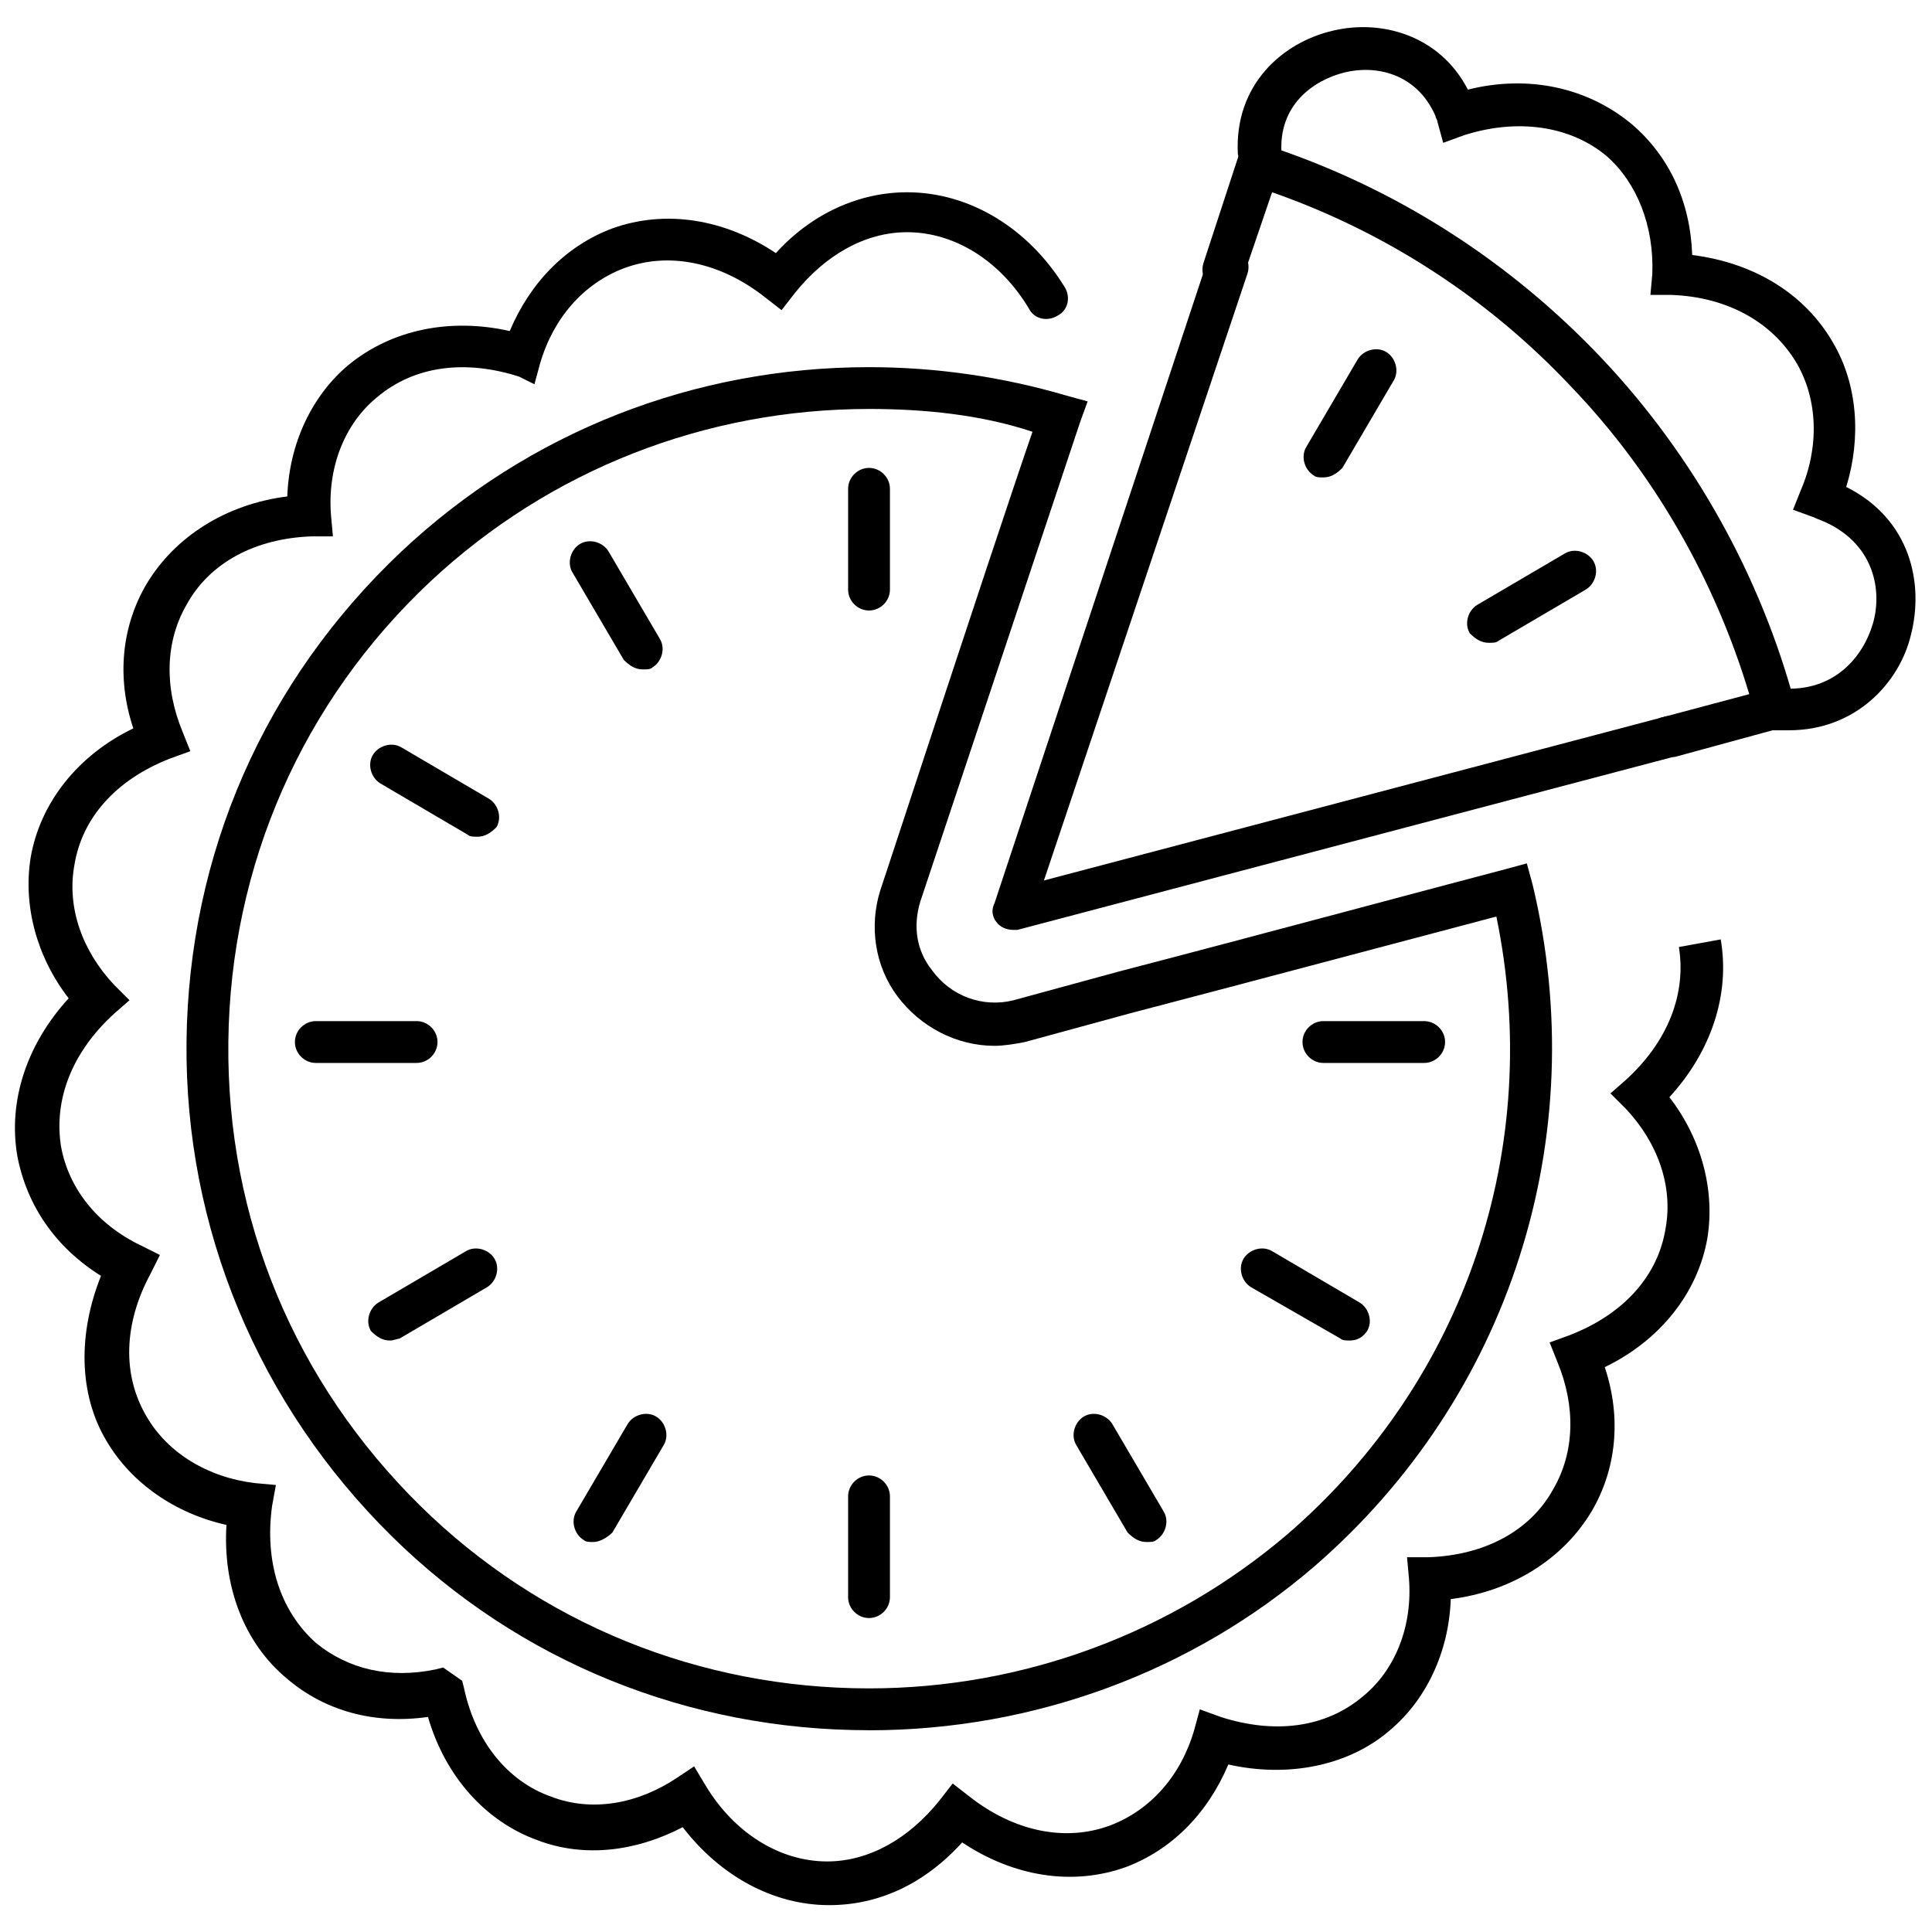 <?xml version="1.0" encoding="UTF-8"?>
<!-- Uploaded to: ICON Repo, www.svgrepo.com, Generator: ICON Repo Mixer Tools -->
<svg width="800px" height="800px" version="1.1" viewBox="144 144 512 512" xmlns="http://www.w3.org/2000/svg">
 <defs>
  <clipPath id="b">
   <path d="m148.09 194h452.91v455h-452.91z"/>
  </clipPath>
  <clipPath id="a">
   <path d="m471 151h180.9v187h-180.9z"/>
  </clipPath>
 </defs>
 <path d="m586.41 344.58c-2.519 0-4.535-1.512-5.543-4.031-1.008-3.023 1.008-6.047 4.031-6.551l22.672-6.047c-9.07-30.23-25.191-58.441-46.855-81.113-22.168-23.68-49.375-41.312-79.602-51.891l-7.559 22.168c-1.008 3.023-4.031 4.535-7.055 3.527-3.023-1.008-4.535-4.031-3.527-7.055l9.07-27.711c1.008-3.023 4.031-4.535 7.055-3.527 34.258 11.082 64.992 30.73 89.68 56.93 24.184 25.695 41.816 57.434 50.883 91.191 0.504 1.512 0 3.023-0.504 4.031-0.504 1.512-2.016 2.016-3.527 2.519l-27.707 7.559h-1.512z"/>
 <path d="m412.59 390.43c-1.512 0-3.023-0.504-4.031-1.512-1.512-1.512-2.016-3.527-1.008-5.543l56.426-170.29c1.008-3.023 4.031-4.535 7.055-3.527 3.023 1.008 4.535 4.031 3.527 7.055l-53.906 160.72 164.24-43.328c3.023-1.008 6.047 1.008 6.551 4.031 1.008 3.023-1.008 6.047-4.031 6.551l-173.81 45.848c-0.508-0.004-0.508-0.004-1.012-0.004z"/>
 <path d="m374.3 602.53c-47.863 0-92.699-18.137-126.46-51.387-35.266-34.766-54.914-81.621-54.41-130.99 0.504-49.879 20.656-95.723 56.93-129.98 33.754-31.738 77.586-48.871 123.94-48.871 17.633 0 35.266 2.519 52.395 7.559l5.543 1.512-2.016 5.543c-3.023 9.07-12.594 37.785-40.809 122.43l-1.512 4.535c-2.016 6.551-1.008 13.098 3.023 18.137 5.039 7.055 13.602 10.078 21.664 8.062l27.711-7.559c36.777-9.574 89.176-23.68 102.78-27.207l5.543-1.512 1.512 5.543c16.117 67.004-6.047 136.03-57.941 180.87-32.242 27.707-74.059 43.328-117.89 43.328zm0-350.15c-43.328 0-84.641 16.121-116.38 45.848-33.758 31.738-52.902 75.066-53.406 121.92-0.504 46.855 17.633 90.184 50.883 122.93 31.742 31.234 74.062 48.363 118.9 48.363 40.809 0 80.105-14.609 110.84-40.809 47.359-40.809 68.016-102.78 55.418-163.74-19.145 5.039-64.488 17.129-97.234 25.695l-27.711 7.559c-2.519 0.504-5.543 1.008-8.062 1.008-10.078 0-19.648-5.039-25.695-13.098-6.047-8.062-7.559-18.641-4.535-28.215l1.512-4.535c23.68-72.043 34.258-103.79 38.793-116.88-13.602-4.535-28.715-6.047-43.324-6.047z"/>
 <g clip-path="url(#b)">
  <path d="m363.72 648.88c-14.609 0-28.719-7.559-38.793-20.656-12.594 6.551-26.199 8.062-38.289 3.527-14.105-5.039-24.688-17.129-29.223-32.746-14.105 2.016-27.207-1.512-37.281-10.078-11.586-9.574-17.129-24.688-16.121-40.809-13.602-3.023-25.191-11.082-31.738-22.168-7.559-12.594-7.559-28.719-1.512-43.832-12.09-7.559-19.648-18.641-22.168-31.738-2.519-14.609 2.519-29.727 13.602-41.816-8.566-11.082-12.09-24.688-10.078-37.281 2.519-14.609 12.594-27.207 27.207-34.258-4.535-13.602-3.023-27.207 3.527-38.289 7.559-12.594 21.16-21.16 37.281-23.176 0.504-14.105 6.551-26.703 16.121-34.762 11.586-9.574 27.207-12.594 42.824-9.07 5.543-13.098 15.113-22.672 27.207-27.207 14.105-5.039 29.727-2.519 43.328 6.551 9.574-10.578 22.168-16.121 34.762-16.121 16.625 0 32.242 9.574 41.816 25.191 1.512 2.519 1.008 6.047-2.016 7.559-2.519 1.512-6.047 1.008-7.559-2.016-7.559-12.594-19.648-20.152-32.242-20.152-11.082 0-21.664 6.047-29.727 16.121l-3.527 4.535-4.535-3.527c-11.586-9.07-25.191-12.09-37.281-7.559-10.578 4.031-18.641 13.098-22.168 25.191l-1.512 5.543-4.027-2.019c-14.105-4.535-27.711-3.023-37.785 5.543-8.566 7.055-13.098 18.641-12.09 31.234l0.504 5.543h-5.543c-15.113 0.504-27.207 7.055-33.25 18.137-5.543 9.574-6.047 21.664-1.008 33.754l2.016 5.039-5.543 2.016c-14.105 5.543-23.176 15.617-25.191 28.215-2.016 11.082 2.016 22.672 10.578 31.738l4.031 4.031-4.031 3.527c-11.082 10.078-16.121 22.672-14.105 35.266 2.016 11.082 9.574 20.656 21.16 26.199l5.039 2.519-2.519 5.039c-7.055 13.098-7.559 26.703-1.008 37.785 5.543 9.574 16.121 16.121 28.719 17.633l5.543 0.504-1.008 5.543c-2.016 14.609 2.016 27.711 11.586 36.273 8.566 7.055 19.648 9.574 31.738 7.055l2.016-0.504 5.039 3.527 0.504 2.016c3.023 14.105 11.586 24.688 23.176 28.719 10.578 4.031 22.672 2.016 33.25-5.039l4.535-3.023 3.023 5.039c7.559 12.594 19.648 20.152 32.242 20.152 11.082 0 21.664-6.047 29.727-16.121l3.527-4.535 4.535 3.527c11.586 9.07 25.191 12.09 37.281 7.559 10.578-4.031 18.641-13.098 22.168-25.191l1.512-5.543 5.543 2.016c14.105 4.535 27.711 3.023 37.785-5.543 8.566-7.055 13.098-18.641 12.09-31.234l-0.504-5.543h5.543c15.113-0.504 27.207-7.055 33.25-18.137 5.543-9.574 6.047-21.664 1.008-33.754l-2.016-5.039 5.543-2.016c14.105-5.543 23.176-15.617 25.191-28.215 2.016-11.082-2.016-22.672-10.578-31.738l-4.031-4.031 4.031-3.527c11.082-10.078 16.121-22.672 14.105-35.266l11.082-2.016c2.519 14.609-2.519 29.727-13.602 41.816 8.566 11.082 12.09 24.688 10.078 37.281-2.519 14.609-12.594 27.207-27.207 34.258 4.535 13.602 3.023 27.207-3.527 38.289-7.559 12.594-21.16 21.16-37.281 23.176-0.504 14.105-6.551 26.703-16.121 34.762-11.082 9.574-27.207 12.594-42.824 9.07-5.543 13.098-15.113 22.672-27.207 27.207-14.105 5.039-29.727 2.519-43.328-6.551-10.078 11.082-22.168 16.621-35.27 16.621z"/>
 </g>
 <path d="m374.3 305.79c-3.023 0-5.543-2.519-5.543-5.543v-26.703c0-3.023 2.519-5.543 5.543-5.543 3.023 0 5.543 2.519 5.543 5.543v26.703c0 3.023-2.519 5.543-5.543 5.543z"/>
 <path d="m314.35 321.4c-2.016 0-3.527-1.008-5.039-2.519l-13.602-23.176c-1.512-2.519-0.504-6.047 2.016-7.559 2.519-1.512 6.047-0.504 7.559 2.016l13.602 23.176c1.512 2.519 0.504 6.047-2.016 7.559-0.504 0.504-1.512 0.504-2.519 0.504z"/>
 <path d="m270.52 365.74c-1.008 0-2.016 0-2.519-0.504l-23.176-13.602c-2.519-1.512-3.527-5.039-2.016-7.559 1.512-2.519 5.039-3.527 7.559-2.016l23.176 13.602c2.519 1.512 3.527 5.039 2.016 7.559-1.512 1.512-3.023 2.519-5.039 2.519z"/>
 <path d="m254.4 425.69h-26.703c-3.023 0-5.543-2.519-5.543-5.543 0-3.023 2.519-5.543 5.543-5.543h26.703c3.023 0 5.543 2.519 5.543 5.543 0 3.023-2.519 5.543-5.543 5.543z"/>
 <path d="m247.34 499.25c-2.016 0-3.527-1.008-5.039-2.519-1.512-2.519-0.504-6.047 2.016-7.559l23.176-13.602c2.519-1.512 6.047-0.504 7.559 2.016 1.512 2.519 0.504 6.047-2.016 7.559l-23.176 13.602c-0.504 0-1.512 0.504-2.519 0.504z"/>
 <path d="m301.25 552.65c-1.008 0-2.016 0-2.519-0.504-2.519-1.512-3.527-5.039-2.016-7.559l13.602-23.176c1.512-2.519 5.039-3.527 7.559-2.016 2.519 1.512 3.527 5.039 2.016 7.559l-13.602 23.176c-1.512 1.512-3.527 2.519-5.039 2.519z"/>
 <path d="m494.71 270.52c-1.008 0-2.016 0-2.519-0.504-2.519-1.512-3.527-5.039-2.016-7.559l13.602-23.176c1.512-2.519 5.039-3.527 7.559-2.016 2.519 1.512 3.527 5.039 2.016 7.559l-13.602 23.176c-1.512 1.512-3.023 2.519-5.039 2.519z"/>
 <path d="m538.55 314.35c-2.016 0-3.527-1.008-5.039-2.519-1.512-2.519-0.504-6.047 2.016-7.559l23.176-13.602c2.519-1.512 6.047-0.504 7.559 2.016 1.512 2.519 0.504 6.047-2.016 7.559l-23.176 13.602c-0.504 0.504-1.512 0.504-2.519 0.504z"/>
 <path d="m374.3 572.8c-3.023 0-5.543-2.519-5.543-5.543v-26.703c0-3.023 2.519-5.543 5.543-5.543 3.023 0 5.543 2.519 5.543 5.543v26.703c0 3.023-2.519 5.543-5.543 5.543z"/>
 <path d="m447.86 552.65c-2.016 0-3.527-1.008-5.039-2.519l-13.602-23.176c-1.512-2.519-0.504-6.047 2.016-7.559 2.519-1.512 6.047-0.504 7.559 2.016l13.602 23.176c1.512 2.519 0.504 6.047-2.016 7.559-0.504 0.504-1.512 0.504-2.519 0.504z"/>
 <path d="m501.77 499.25c-1.008 0-2.016 0-2.519-0.504l-23.68-13.605c-2.519-1.512-3.527-5.039-2.016-7.559 1.512-2.519 5.039-3.527 7.559-2.016l23.176 13.602c2.519 1.512 3.527 5.039 2.016 7.559-1.012 1.516-2.519 2.523-4.535 2.523z"/>
 <path d="m521.42 425.69h-26.703c-3.023 0-5.543-2.519-5.543-5.543 0-3.023 2.519-5.543 5.543-5.543h26.703c3.023 0 5.543 2.519 5.543 5.543-0.004 3.023-2.519 5.543-5.543 5.543z"/>
 <g clip-path="url(#a)">
  <path d="m618.15 337.53h-3.023-1.008c-3.023-0.504-5.039-3.023-5.039-6.047 0.504-3.023 3.023-5.039 6.047-5.039h1.008c14.105 1.008 21.664-8.566 24.184-17.129 2.519-8.566 0.504-20.656-12.09-26.703-1.008-0.504-2.519-1.008-3.527-1.512l-5.543-2.012 2.016-5.039c5.039-11.586 4.535-24.184-1.008-33.754-6.551-11.082-18.641-17.633-33.25-18.137h-5.543l0.504-5.543c0.504-12.594-4.031-24.184-12.09-31.234-9.574-8.062-23.68-10.078-37.785-5.543l-5.543 2.016-1.512-5.543c0-0.504-0.504-1.008-0.504-1.512-5.039-11.586-16.121-13.602-24.184-11.586-8.062 2.016-17.633 8.566-16.625 21.664v2.519c0.504 3.023-2.016 5.543-5.039 6.047s-5.543-2.016-6.047-5.039c0-1.008 0-2.016-0.504-3.527-1.008-18.641 12.09-29.727 25.191-32.746 12.594-3.023 28.215 1.008 35.77 15.617 16.121-4.031 31.738-0.504 43.328 9.07 10.078 8.566 15.617 20.656 16.121 34.762 16.121 2.016 29.727 10.078 37.281 23.176 6.551 11.082 7.559 25.191 3.527 38.289 17.129 8.566 20.656 25.695 17.129 39.297-3.023 12.59-14.609 25.188-32.242 25.188z"/>
 </g>
</svg>